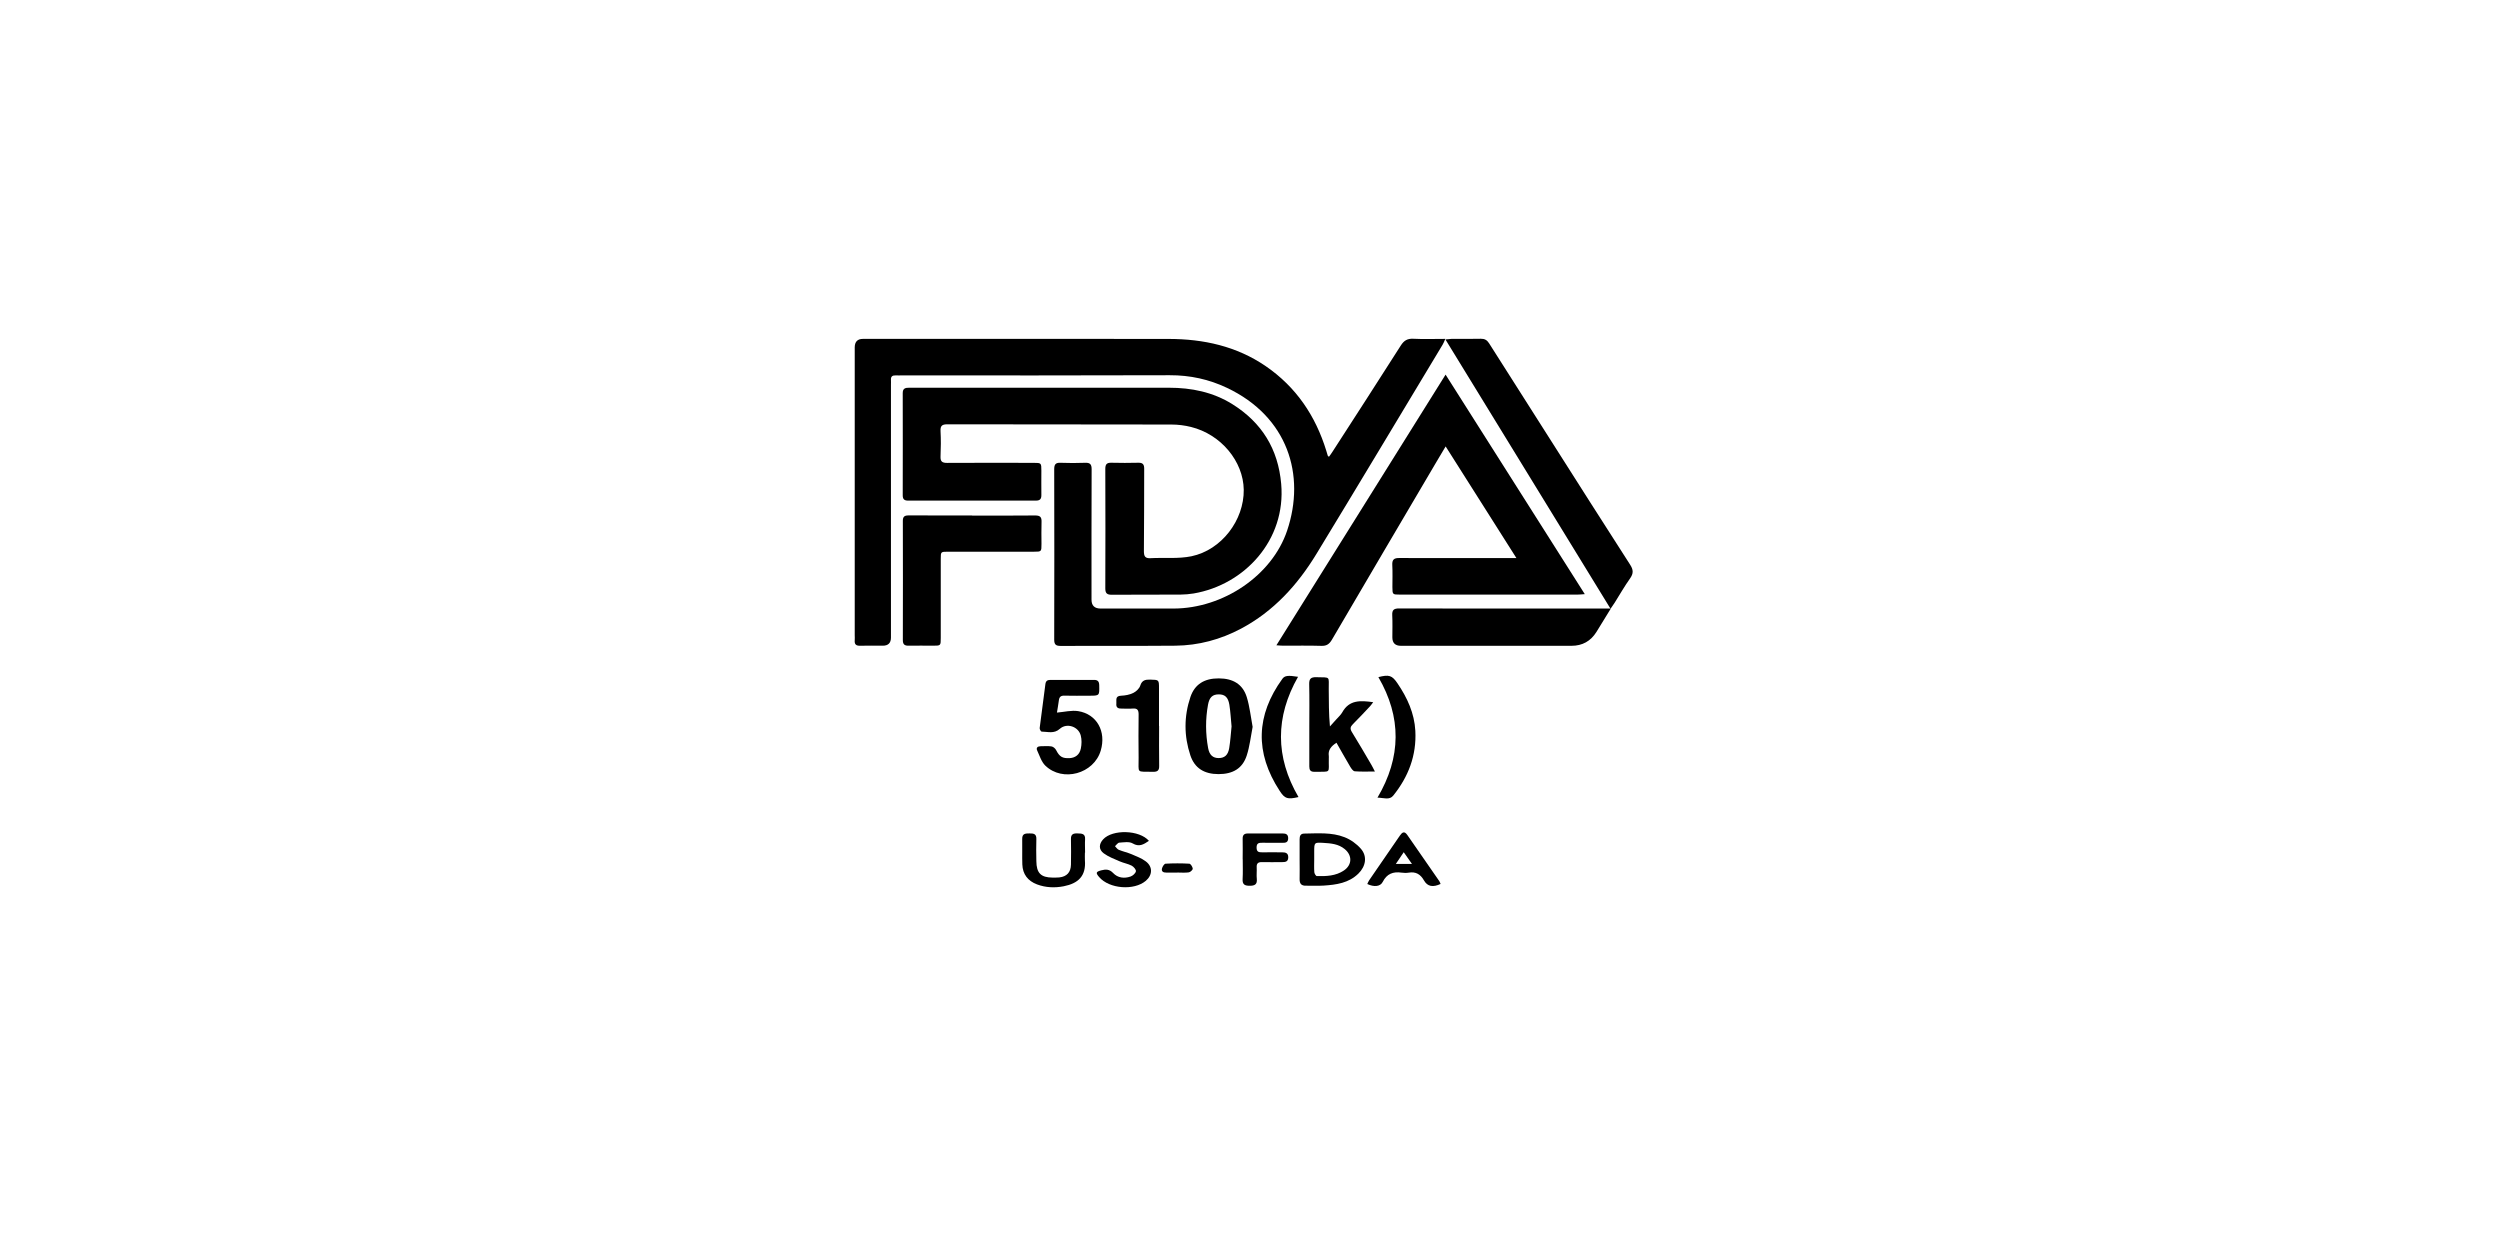<svg xmlns="http://www.w3.org/2000/svg" width="155" height="77" viewBox="0 0 155 77" fill="none"><rect width="155" height="77" fill="white"></rect><g clip-path="url(#clip0_470_13133)"><path d="M82.393 28.323C82.466 28.222 82.54 28.128 82.602 28.027C84.02 25.829 85.446 23.631 86.85 21.422C87.045 21.115 87.255 20.986 87.622 21.003C88.257 21.035 88.897 21.011 89.609 21.011C89.536 21.174 89.501 21.279 89.445 21.366C86.839 25.693 84.244 30.03 81.617 34.346C80.447 36.268 78.966 37.901 76.947 38.975C75.672 39.652 74.31 40.019 72.868 40.033C70.499 40.054 68.128 40.033 65.76 40.047C65.466 40.047 65.361 39.966 65.361 39.659C65.372 36.139 65.368 32.618 65.361 29.098C65.361 28.808 65.435 28.679 65.746 28.693C66.259 28.714 66.776 28.711 67.29 28.693C67.59 28.683 67.681 28.794 67.681 29.091C67.67 31.788 67.674 34.485 67.674 37.182C67.674 37.547 67.862 37.73 68.24 37.73C69.752 37.73 71.261 37.733 72.773 37.73C75.84 37.719 78.862 35.685 79.801 32.901C80.964 29.447 79.84 25.836 76.078 24.049C74.956 23.516 73.786 23.261 72.529 23.264C67 23.285 61.47 23.275 55.941 23.275C55.805 23.275 55.665 23.282 55.529 23.275C55.33 23.268 55.225 23.341 55.239 23.554C55.246 23.655 55.239 23.76 55.239 23.861C55.239 29.084 55.239 34.307 55.239 39.53C55.239 39.865 55.07 40.033 54.733 40.033C54.264 40.033 53.793 40.022 53.325 40.036C53.066 40.043 52.972 39.942 52.993 39.694C53.004 39.593 52.993 39.488 52.993 39.387C52.993 33.431 52.993 27.479 52.993 21.523C53 21.181 53.17 21.011 53.503 21.011C59.822 21.011 66.14 21.003 72.459 21.014C74.614 21.017 76.665 21.461 78.477 22.703C80.363 23.997 81.565 25.784 82.232 27.954C82.264 28.051 82.288 28.152 82.32 28.25C82.326 28.268 82.351 28.282 82.396 28.323H82.393Z" fill="black"></path><path d="M64.61 24.039C67.23 24.039 69.853 24.039 72.473 24.039C73.87 24.039 75.204 24.308 76.406 25.058C78.236 26.202 79.246 27.842 79.434 30.002C79.742 33.487 77.16 36.258 74.006 36.795C73.737 36.84 73.462 36.861 73.186 36.865C71.767 36.872 70.346 36.865 68.928 36.875C68.631 36.875 68.529 36.781 68.529 36.481C68.54 34.011 68.537 31.544 68.529 29.074C68.529 28.794 68.613 28.683 68.9 28.69C69.459 28.704 70.021 28.704 70.583 28.69C70.859 28.683 70.94 28.805 70.94 29.056C70.933 30.759 70.94 32.461 70.922 34.164C70.922 34.485 70.989 34.628 71.338 34.607C72.18 34.562 73.049 34.656 73.867 34.489C75.739 34.098 77.136 32.249 77.112 30.364C77.087 28.599 75.7 26.931 73.842 26.471C73.448 26.373 73.032 26.321 72.623 26.321C67.999 26.31 63.374 26.317 58.749 26.307C58.431 26.307 58.295 26.377 58.313 26.722C58.341 27.245 58.337 27.772 58.313 28.299C58.299 28.627 58.425 28.7 58.728 28.7C60.513 28.69 62.298 28.693 64.087 28.697C64.558 28.697 64.565 28.704 64.565 29.178C64.565 29.681 64.558 30.183 64.565 30.686C64.569 30.93 64.485 31.038 64.23 31.038C61.586 31.034 58.941 31.034 56.297 31.038C56.067 31.038 55.969 30.947 55.969 30.713C55.972 28.599 55.976 26.485 55.969 24.37C55.969 24.077 56.13 24.039 56.364 24.039C57.806 24.042 59.249 24.039 60.691 24.039C61.998 24.039 63.301 24.039 64.607 24.039H64.61Z" fill="black"></path><path d="M79.134 40.012C82.644 34.394 86.109 28.854 89.626 23.226C92.515 27.783 95.365 32.276 98.257 36.837C98.048 36.851 97.929 36.865 97.81 36.865C94.136 36.865 90.461 36.865 86.787 36.865C86.336 36.865 86.333 36.858 86.329 36.401C86.329 35.944 86.347 35.486 86.322 35.029C86.305 34.691 86.434 34.593 86.755 34.597C88.519 34.607 90.28 34.6 92.044 34.6C92.672 34.6 93.297 34.6 94.017 34.6C92.54 32.266 91.1 29.998 89.63 27.678C89.42 28.027 89.246 28.317 89.075 28.61C86.906 32.294 84.736 35.975 82.578 39.663C82.421 39.928 82.253 40.054 81.932 40.043C81.142 40.019 80.353 40.033 79.563 40.033C79.452 40.033 79.343 40.022 79.137 40.008L79.134 40.012Z" fill="black"></path><path d="M99.854 37.744C96.424 32.151 93.039 26.628 89.616 21.045C89.801 21.028 89.899 21.014 89.997 21.01C90.605 21.01 91.209 21.017 91.817 21.003C92.051 21 92.194 21.084 92.32 21.279C93.598 23.296 94.88 25.309 96.162 27.322C97.793 29.887 99.421 32.454 101.066 35.008C101.272 35.326 101.283 35.549 101.066 35.86C100.724 36.341 100.427 36.861 100.112 37.364C100.046 37.468 99.976 37.566 99.857 37.74L99.854 37.744Z" fill="black"></path><path d="M60.272 31.966C61.575 31.966 62.882 31.973 64.184 31.959C64.488 31.959 64.586 32.06 64.576 32.353C64.558 32.81 64.572 33.267 64.572 33.724C64.572 34.202 64.572 34.206 64.104 34.206C62.33 34.206 60.559 34.206 58.784 34.206C58.327 34.206 58.327 34.206 58.327 34.649C58.327 36.282 58.327 37.915 58.327 39.548C58.327 40.029 58.327 40.033 57.859 40.033C57.356 40.033 56.853 40.022 56.35 40.033C56.091 40.04 55.976 39.963 55.976 39.687C55.983 37.22 55.983 34.754 55.976 32.287C55.976 32.032 56.081 31.956 56.325 31.956C57.642 31.962 58.956 31.959 60.272 31.959V31.966Z" fill="black"></path><path d="M99.871 37.73C99.539 38.271 99.26 38.728 98.981 39.178C98.624 39.752 98.108 40.04 97.433 40.04C93.909 40.04 90.384 40.04 86.857 40.04C86.503 40.04 86.326 39.865 86.326 39.516C86.326 39.059 86.343 38.602 86.319 38.145C86.301 37.807 86.43 37.723 86.752 37.723C89.909 37.733 93.07 37.73 96.228 37.73C97.279 37.73 98.334 37.73 99.386 37.73C99.508 37.73 99.634 37.73 99.864 37.73H99.871Z" fill="black"></path><path d="M77.663 45.067C77.545 45.671 77.482 46.275 77.297 46.843C77.038 47.642 76.441 47.995 75.55 47.995C74.663 47.995 74.069 47.628 73.804 46.836C73.402 45.633 73.402 44.411 73.807 43.211C74.076 42.423 74.674 42.056 75.561 42.06C76.448 42.06 77.052 42.423 77.3 43.222C77.482 43.811 77.545 44.439 77.663 45.067ZM76.357 45.039C76.312 44.579 76.291 44.136 76.221 43.696C76.144 43.225 75.941 43.051 75.564 43.051C75.187 43.051 74.981 43.222 74.897 43.693C74.733 44.589 74.74 45.489 74.904 46.383C74.984 46.815 75.204 47 75.557 47C75.917 47 76.137 46.822 76.21 46.386C76.284 45.936 76.312 45.479 76.357 45.036V45.039Z" fill="black"></path><path d="M65.525 44.181C65.987 44.143 66.434 44.024 66.849 44.09C68.009 44.279 68.596 45.353 68.246 46.536C67.82 47.974 65.892 48.511 64.809 47.468C64.565 47.23 64.453 46.85 64.303 46.526C64.226 46.358 64.338 46.271 64.509 46.267C64.736 46.267 64.97 46.243 65.194 46.278C65.302 46.295 65.428 46.404 65.48 46.508C65.69 46.916 65.864 47.028 66.322 47.004C66.671 46.983 66.937 46.791 67.013 46.404C67.066 46.145 67.073 45.856 67.007 45.601C66.863 45.043 66.14 44.802 65.711 45.186C65.347 45.514 64.96 45.36 64.579 45.36C64.537 45.36 64.45 45.21 64.46 45.137C64.572 44.233 64.701 43.33 64.813 42.426C64.837 42.217 64.939 42.154 65.124 42.154C66.028 42.154 66.93 42.154 67.834 42.154C68.068 42.154 68.149 42.259 68.152 42.489C68.166 43.134 68.173 43.134 67.534 43.134C67.02 43.134 66.504 43.145 65.99 43.131C65.773 43.124 65.679 43.208 65.651 43.413C65.613 43.696 65.564 43.975 65.529 44.191L65.525 44.181Z" fill="black"></path><path d="M82.861 46.048C82.525 46.271 82.33 46.505 82.386 46.874C82.393 46.92 82.386 46.965 82.386 47.011C82.361 47.977 82.581 47.834 81.492 47.852C81.247 47.855 81.177 47.74 81.177 47.517C81.181 46.707 81.177 45.894 81.177 45.085C81.177 44.195 81.191 43.305 81.17 42.412C81.163 42.077 81.282 41.98 81.607 41.986C82.525 42.011 82.372 41.903 82.382 42.743C82.389 43.494 82.382 44.244 82.456 45.039C82.592 44.886 82.731 44.736 82.868 44.582C82.99 44.446 83.133 44.321 83.221 44.164C83.654 43.379 84.359 43.427 85.138 43.536C85.065 43.63 85.012 43.714 84.95 43.78C84.597 44.153 84.251 44.533 83.884 44.893C83.716 45.057 83.692 45.182 83.818 45.388C84.234 46.058 84.628 46.739 85.026 47.419C85.093 47.531 85.149 47.653 85.243 47.834C84.778 47.834 84.384 47.852 83.993 47.82C83.895 47.813 83.786 47.656 83.72 47.548C83.43 47.059 83.154 46.564 82.857 46.044L82.861 46.048Z" fill="black"></path><path d="M85.456 41.983C86.123 41.809 86.308 41.871 86.644 42.367C87.251 43.26 87.691 44.216 87.751 45.312C87.831 46.833 87.321 48.162 86.378 49.331C86.144 49.62 85.791 49.463 85.404 49.453C86.888 46.941 86.898 44.457 85.46 41.983H85.456Z" fill="black"></path><path d="M71.865 45.018C71.865 45.838 71.855 46.662 71.869 47.482C71.876 47.768 71.767 47.858 71.491 47.852C70.416 47.827 70.608 47.984 70.594 46.976C70.583 46.086 70.583 45.196 70.594 44.307C70.597 44.031 70.524 43.905 70.23 43.93C70.003 43.951 69.773 43.93 69.546 43.933C69.326 43.94 69.186 43.874 69.214 43.623C69.235 43.417 69.12 43.152 69.504 43.134C69.762 43.124 70.035 43.075 70.262 42.963C70.44 42.876 70.636 42.695 70.695 42.51C70.803 42.168 71.016 42.13 71.313 42.136C71.858 42.15 71.858 42.14 71.858 42.684C71.858 43.459 71.858 44.237 71.858 45.011L71.865 45.018Z" fill="black"></path><path d="M80.507 49.418C79.829 49.572 79.665 49.53 79.343 49.038C77.786 46.655 77.876 44.342 79.504 42.091C79.654 41.885 79.853 41.861 80.479 41.962C79.067 44.443 79.057 46.927 80.507 49.418Z" fill="black"></path><path d="M80.576 53.301C80.576 52.879 80.576 52.457 80.576 52.035C80.576 51.843 80.625 51.686 80.852 51.682C81.698 51.672 82.561 51.592 83.36 51.906C83.738 52.052 84.108 52.317 84.373 52.621C84.785 53.092 84.681 53.71 84.223 54.16C83.626 54.749 82.854 54.854 82.075 54.906C81.712 54.931 81.341 54.903 80.978 54.913C80.678 54.924 80.57 54.784 80.576 54.498C80.587 54.1 80.576 53.699 80.576 53.298V53.301ZM81.481 53.291C81.481 53.553 81.467 53.818 81.488 54.079C81.495 54.167 81.586 54.317 81.645 54.317C82.229 54.331 82.815 54.313 83.325 53.968C83.835 53.622 83.849 53.036 83.374 52.645C82.987 52.324 82.519 52.286 82.05 52.258C81.481 52.223 81.481 52.234 81.481 52.816C81.481 52.977 81.481 53.137 81.481 53.294V53.291Z" fill="black"></path><path d="M67.265 52.862C67.265 53.022 67.255 53.183 67.265 53.34C67.342 54.313 66.853 54.77 65.952 54.948C65.4 55.056 64.834 55.035 64.296 54.833C63.727 54.617 63.405 54.205 63.384 53.591C63.367 53.068 63.388 52.541 63.377 52.014C63.37 51.661 63.601 51.675 63.839 51.672C64.079 51.669 64.265 51.696 64.254 52.017C64.237 52.474 64.247 52.931 64.254 53.389C64.261 54.132 64.534 54.407 65.267 54.411C65.403 54.411 65.543 54.411 65.679 54.4C66.147 54.348 66.392 54.076 66.399 53.605C66.406 53.078 66.413 52.555 66.399 52.028C66.388 51.717 66.552 51.661 66.804 51.672C67.055 51.679 67.3 51.672 67.275 52.038C67.258 52.31 67.275 52.586 67.275 52.862H67.265Z" fill="black"></path><path d="M71.233 52.133C70.905 52.352 70.636 52.534 70.22 52.289C70.01 52.164 69.672 52.227 69.396 52.244C69.301 52.251 69.218 52.387 69.13 52.464C69.207 52.541 69.27 52.649 69.361 52.687C69.623 52.795 69.906 52.855 70.168 52.966C70.468 53.096 70.789 53.214 71.044 53.41C71.481 53.741 71.457 54.257 71.041 54.61C70.304 55.231 68.777 55.109 68.149 54.38C67.922 54.118 67.946 54.048 68.278 53.961C68.554 53.888 68.784 53.884 69.015 54.128C69.301 54.432 69.703 54.481 70.094 54.345C70.234 54.296 70.402 54.146 70.426 54.02C70.447 53.922 70.286 53.734 70.164 53.671C69.934 53.553 69.668 53.511 69.427 53.406C69.085 53.256 68.725 53.123 68.432 52.907C68.11 52.67 68.128 52.331 68.393 52.042C68.973 51.407 70.646 51.449 71.236 52.136L71.233 52.133Z" fill="black"></path><path d="M89.316 54.805C88.844 55.025 88.505 54.969 88.289 54.589C88.069 54.205 87.786 54.031 87.342 54.104C87.199 54.128 87.042 54.125 86.899 54.104C86.371 54.027 85.984 54.174 85.728 54.679C85.578 54.976 85.187 55.004 84.772 54.809C84.81 54.732 84.838 54.648 84.887 54.578C85.519 53.657 86.155 52.74 86.787 51.815C86.93 51.606 87.066 51.501 87.251 51.766C87.915 52.722 88.579 53.678 89.239 54.634C89.27 54.679 89.284 54.735 89.316 54.805ZM87.541 53.563C87.36 53.305 87.21 53.092 87.031 52.837C86.853 53.102 86.713 53.308 86.542 53.563H87.545H87.541Z" fill="black"></path><path d="M77.045 53.277C77.045 52.855 77.056 52.433 77.045 52.007C77.038 51.766 77.146 51.675 77.37 51.675C78.09 51.675 78.812 51.675 79.532 51.675C79.724 51.675 79.864 51.728 79.867 51.965C79.867 52.227 79.721 52.258 79.511 52.255C79.099 52.248 78.687 52.258 78.275 52.251C78.055 52.248 77.904 52.265 77.908 52.555C77.911 52.827 78.051 52.844 78.257 52.844C78.669 52.837 79.082 52.844 79.494 52.844C79.71 52.844 79.878 52.89 79.871 53.165C79.864 53.427 79.696 53.451 79.501 53.451C79.078 53.451 78.655 53.462 78.229 53.451C77.992 53.448 77.901 53.542 77.915 53.776C77.929 54.017 77.897 54.257 77.922 54.495C77.957 54.847 77.779 54.92 77.471 54.917C77.178 54.917 77.024 54.843 77.042 54.509C77.066 54.097 77.049 53.685 77.049 53.273L77.045 53.277Z" fill="black"></path><path d="M72.99 54.1C72.763 54.1 72.532 54.1 72.305 54.1C72.124 54.104 71.998 54.031 72.043 53.846C72.071 53.73 72.183 53.553 72.267 53.549C72.756 53.521 73.248 53.521 73.737 53.549C73.821 53.553 73.94 53.745 73.95 53.856C73.957 53.926 73.804 54.072 73.709 54.086C73.475 54.121 73.231 54.097 72.993 54.097L72.99 54.1Z" fill="black"></path></g><defs><clipPath id="clip0_470_13133"><rect width="48.223" height="34.014" fill="white" transform="translate(53 21)"></rect></clipPath></defs></svg>